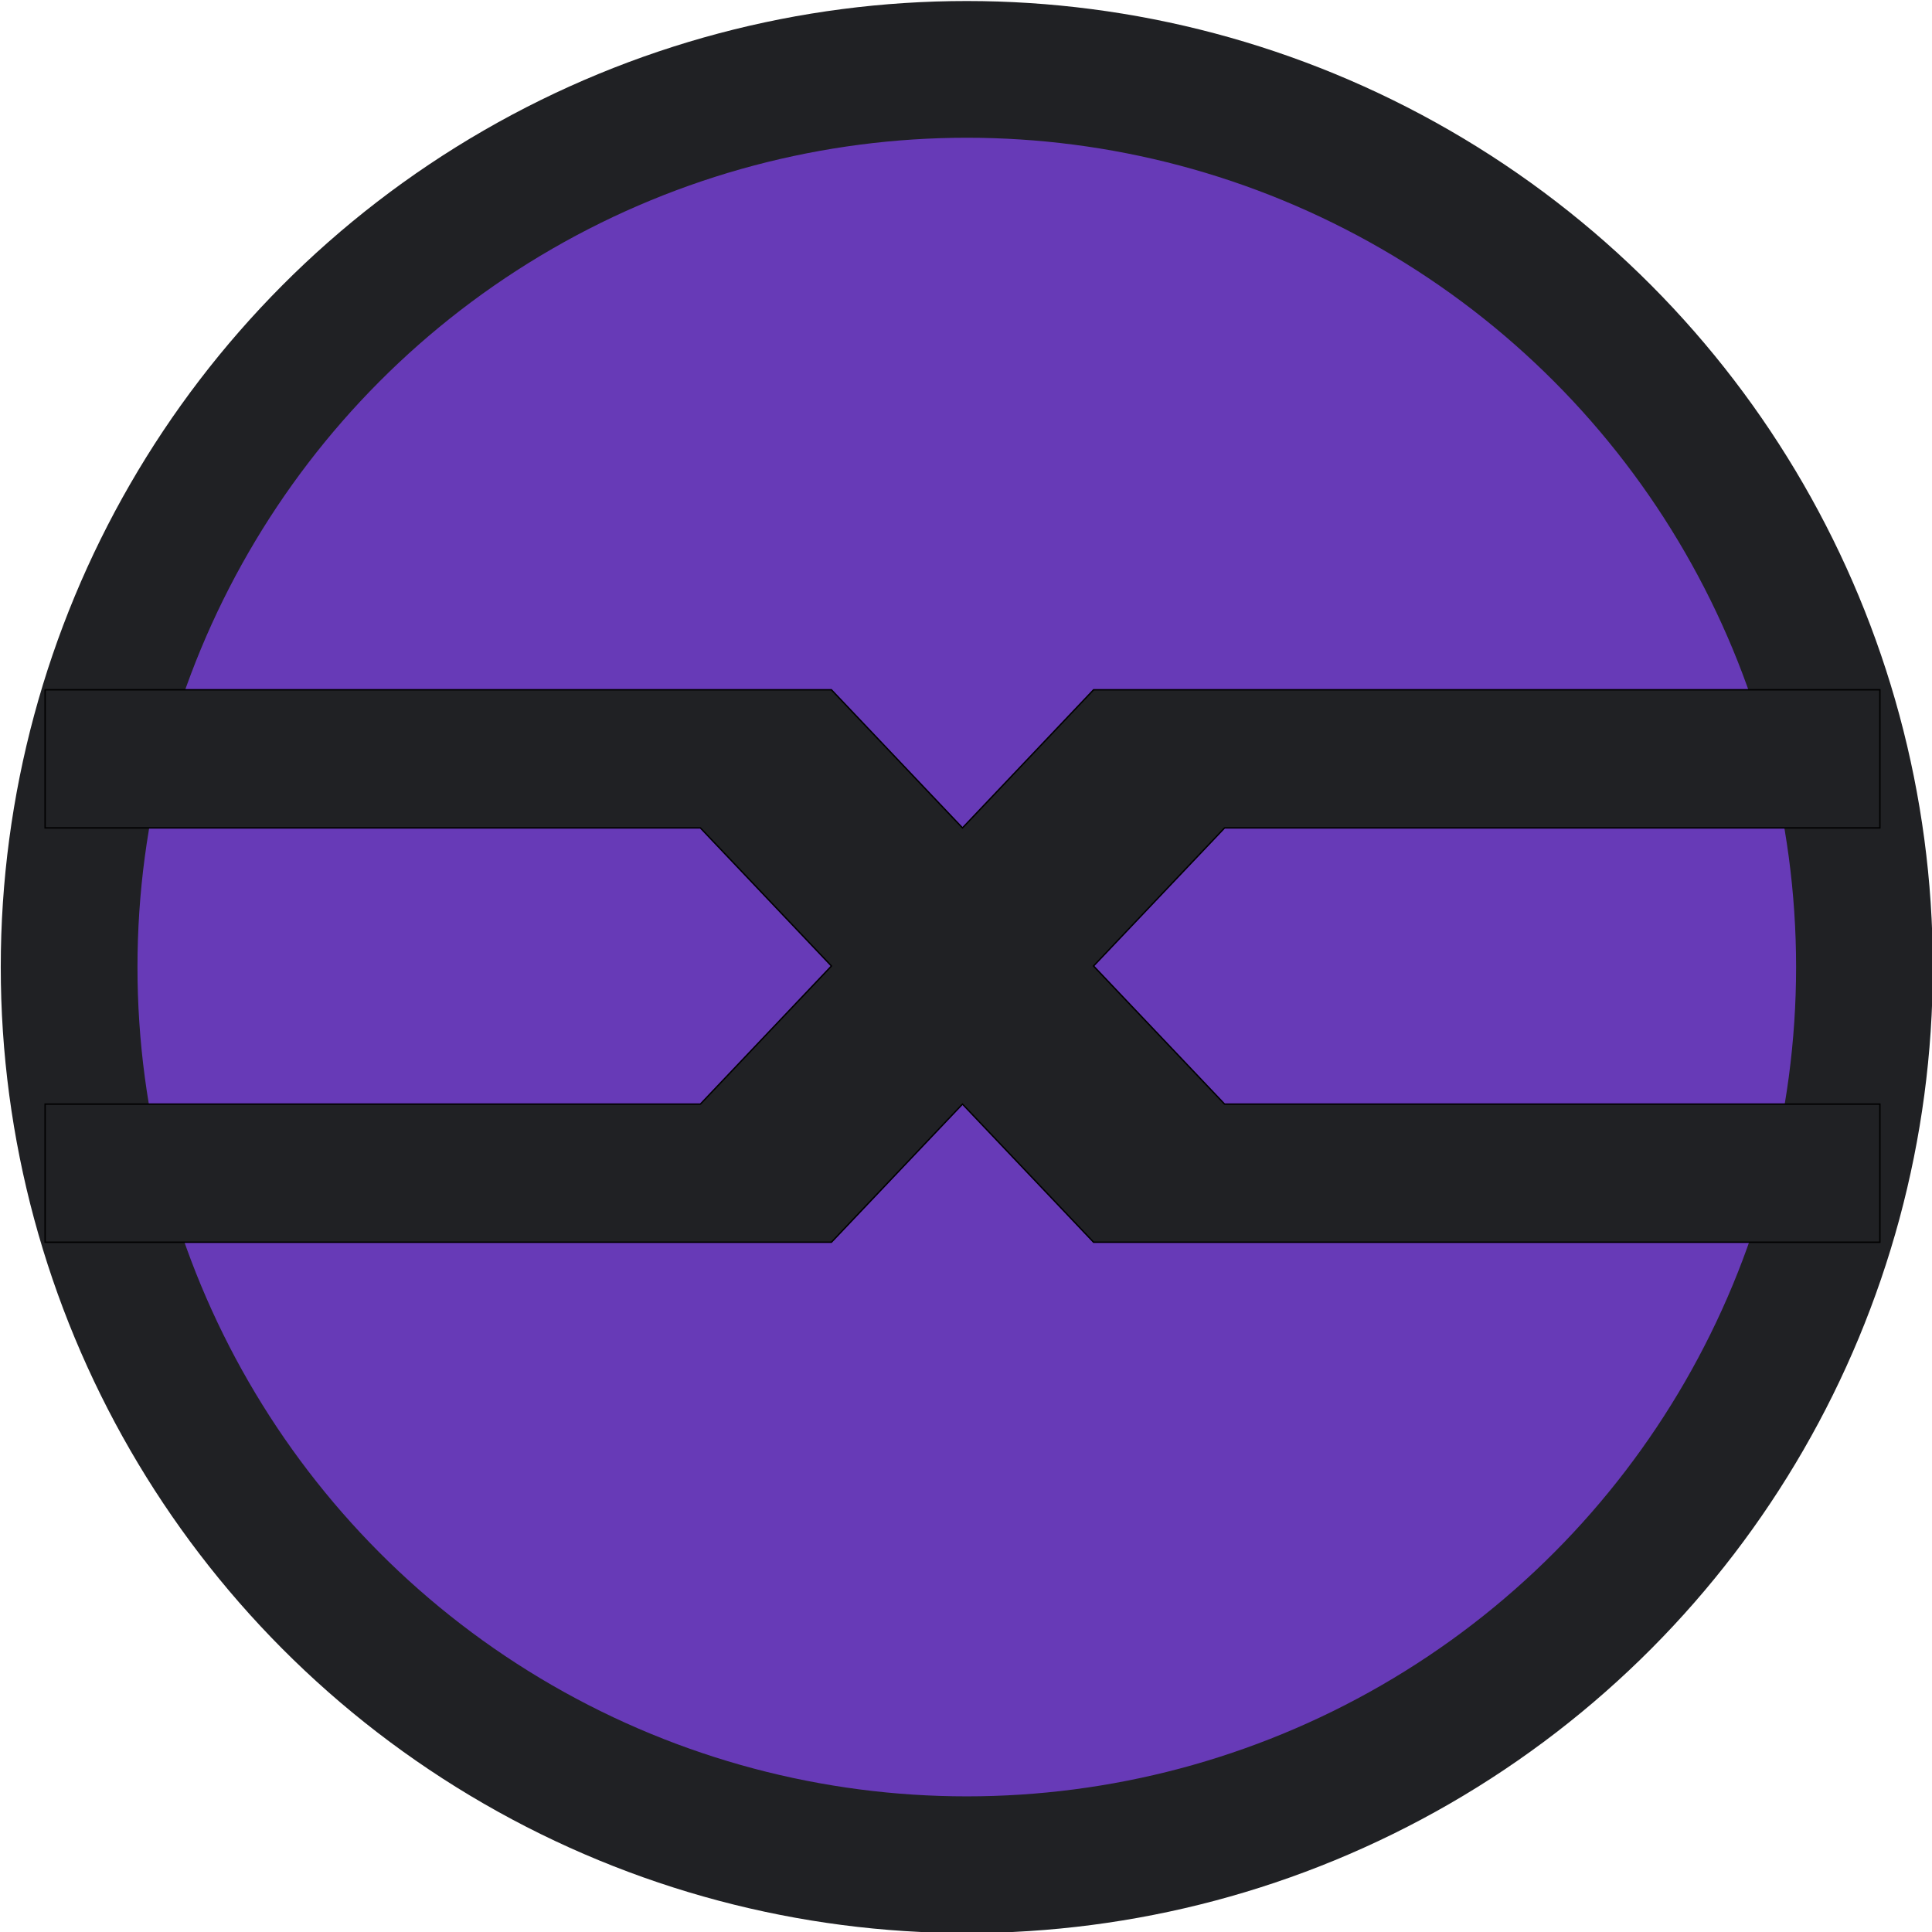 <svg width="1398.96" height="1398.96" xmlns="http://www.w3.org/2000/svg">

<!-- Ellipse -->
  <ellipse stroke="#202124" ry="650" rx="650" id="svg_3" cy="700.242" cx="700.048" stroke-width="99" fill="#673AB7"/>
  
  <g>
  
   <!-- X Letter -->
   <path stroke="null" id="svg_2" d="m696.939,799.48l94.898,100l569.388,0l0,0l0,0l0,0l0,0l0,0l0,-100l-474.49,0l0,0l-94.898,-100l94.898,-100l474.49,0l0,0l0,0l0,0l0,0l0,0l0,0l0,-100l-569.388,0l0,0l-94.898,100l-94.898,-100l0,0l0,0l-569.388,0l0,100l474.49,0l0,0l94.898,100l-94.898,100l-474.49,0l0,100l569.388,0l0,0l0,0l0,0l0,0l0,0l94.898,-100z" fill="#202124" fill-rule="evenodd"/>
  
  </g>
</svg>